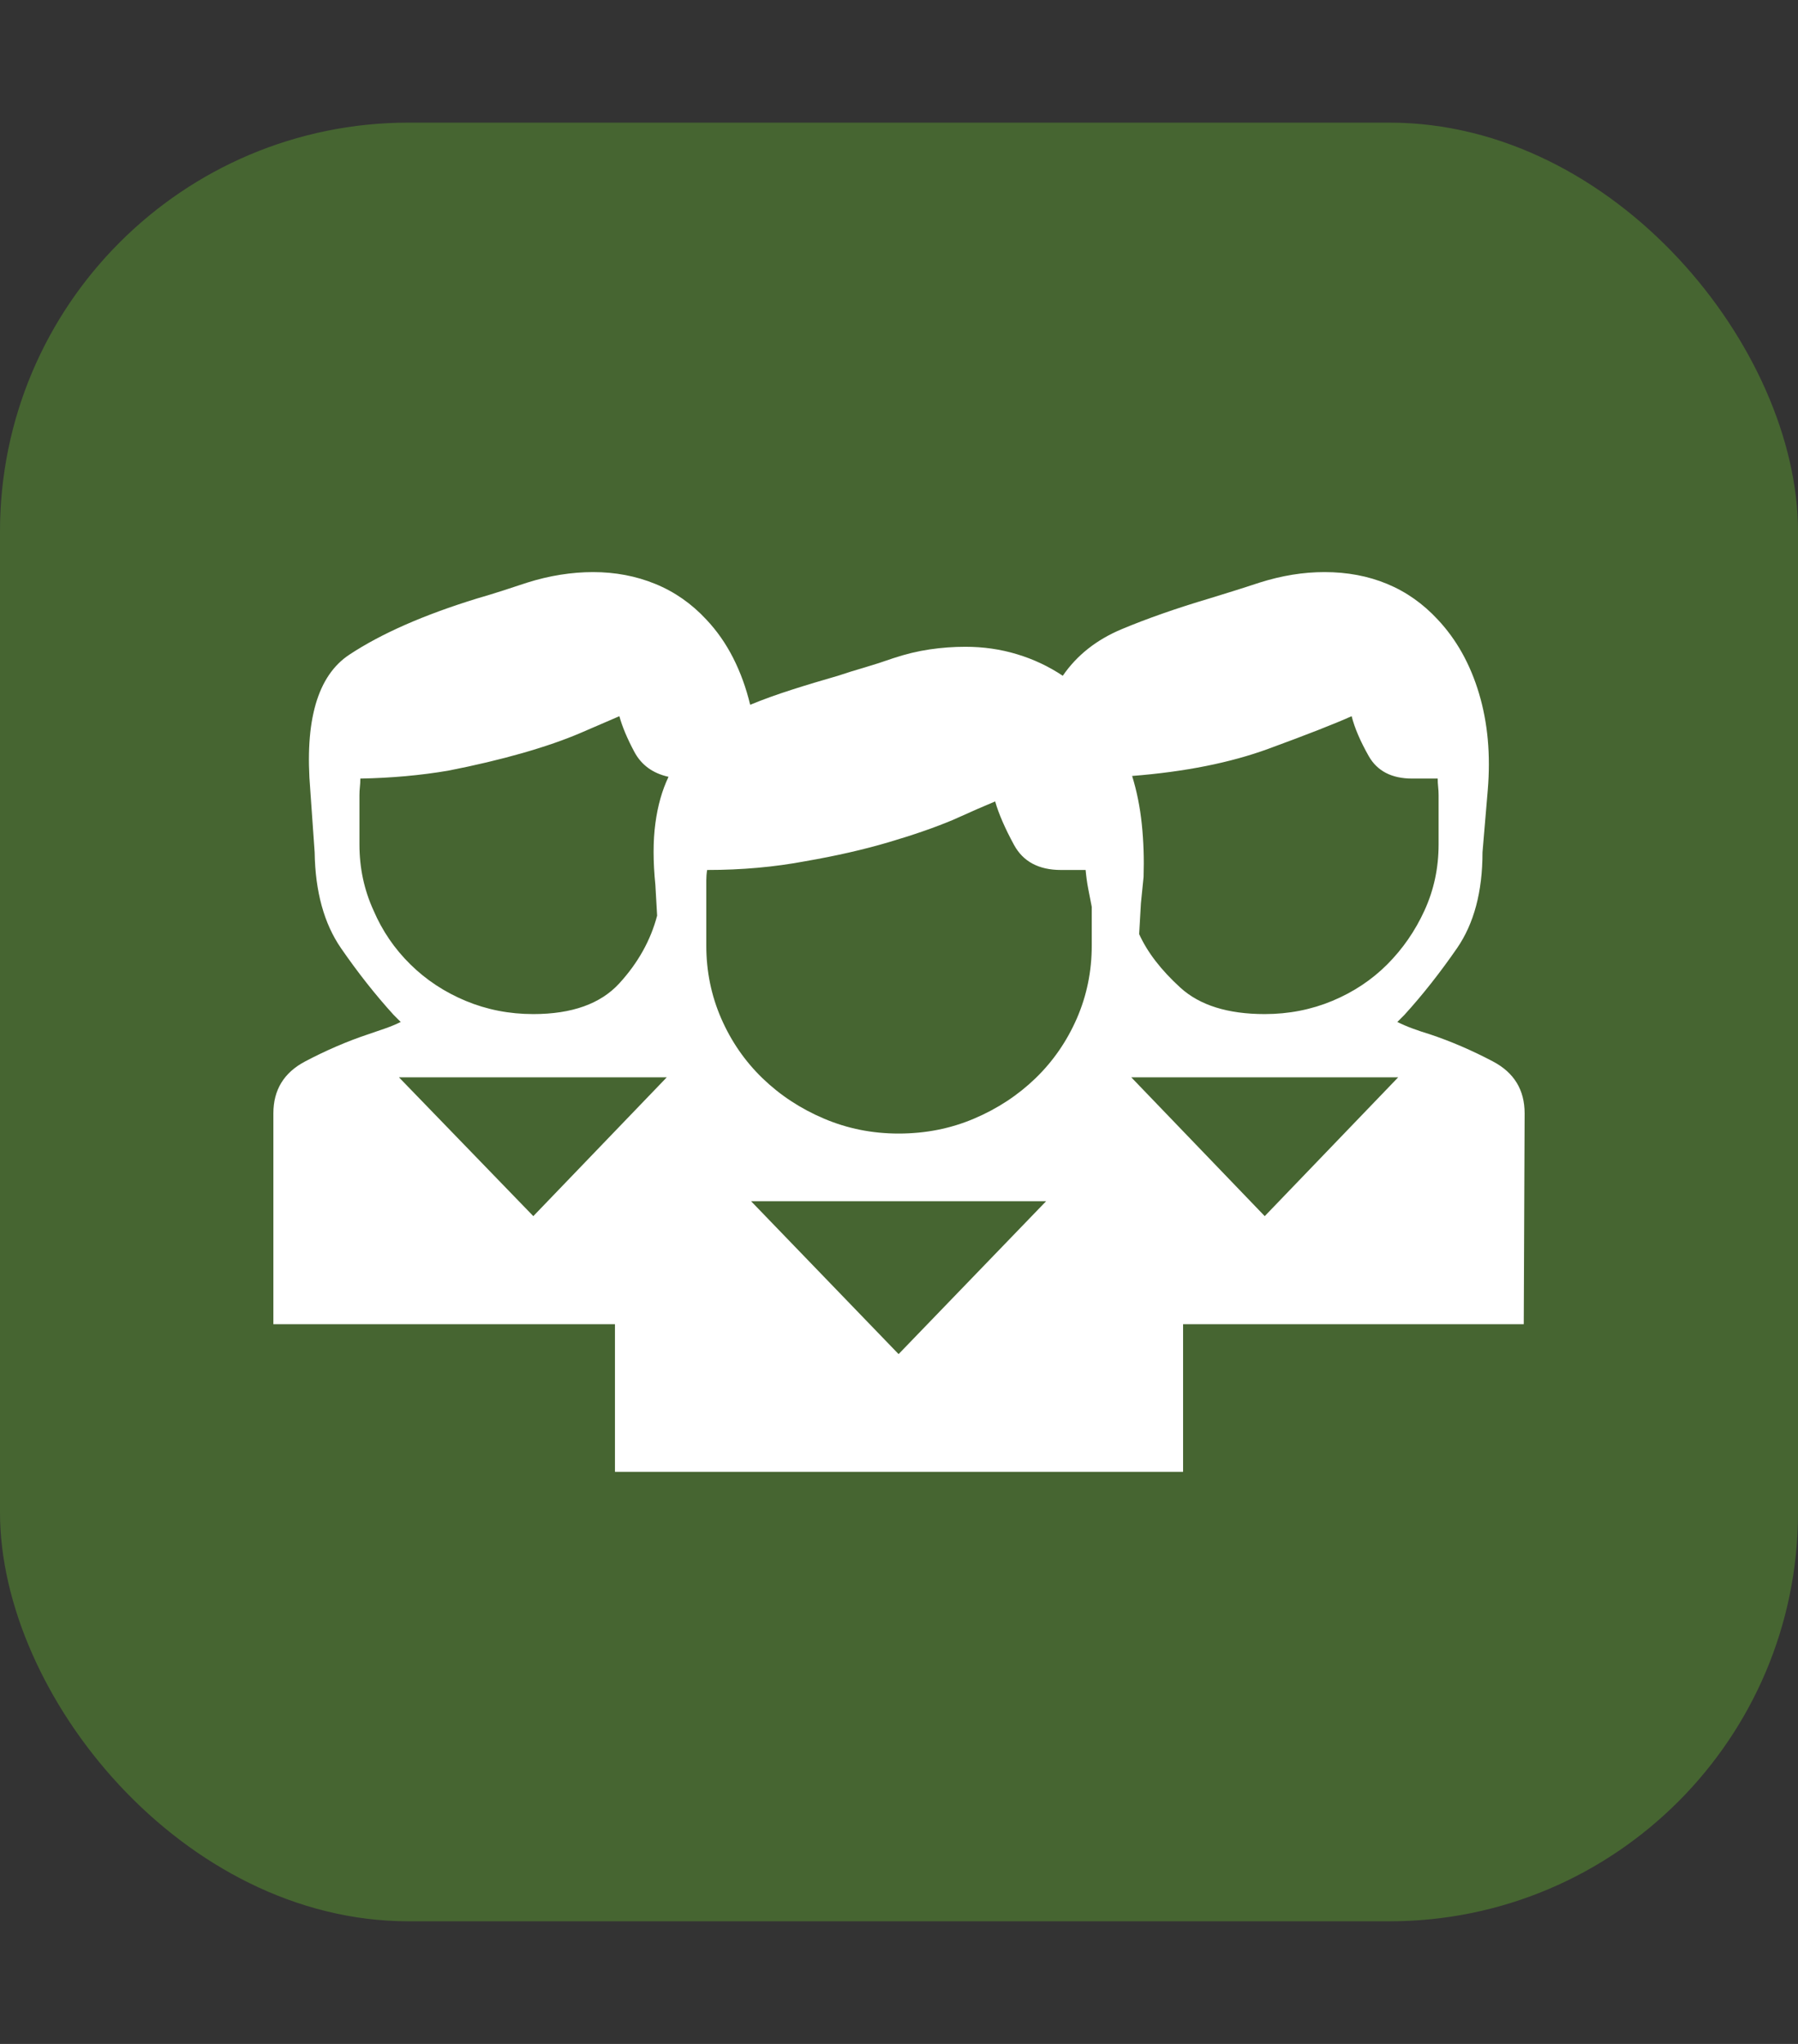 <svg width="44" height="50" viewBox="0 0 44 50" fill="none" xmlns="http://www.w3.org/2000/svg">
<rect x="0" y="0" width="44" height="50" fill="#333333" stroke="none"/>
<rect y="3" width="44" height="44" rx="10" fill="#466531"/>
<g clip-path="url(#clip0_0_87)">
<path d="M34.99 25.301C34.846 25.258 34.707 25.211 34.571 25.161C34.435 25.111 34.309 25.057 34.195 25C34.223 24.971 34.252 24.943 34.281 24.914C34.309 24.885 34.338 24.857 34.367 24.828C34.811 24.341 35.24 23.796 35.656 23.195C36.071 22.593 36.279 21.812 36.279 20.852L36.408 19.326C36.48 18.466 36.408 17.677 36.193 16.961C35.978 16.244 35.642 15.643 35.183 15.155C34.825 14.769 34.413 14.478 33.948 14.285C33.482 14.091 32.97 13.995 32.411 13.995C32.153 13.995 31.892 14.016 31.627 14.059C31.362 14.102 31.093 14.167 30.821 14.253C30.606 14.324 30.395 14.392 30.187 14.457C29.98 14.521 29.783 14.582 29.596 14.64C28.78 14.883 28.064 15.134 27.448 15.392C26.832 15.65 26.352 16.03 26.008 16.531C25.664 16.302 25.292 16.126 24.89 16.005C24.489 15.883 24.067 15.822 23.623 15.822C23.336 15.822 23.046 15.843 22.753 15.886C22.459 15.929 22.162 16.001 21.861 16.101C21.617 16.187 21.384 16.262 21.162 16.327C20.94 16.391 20.722 16.459 20.507 16.531C20.106 16.646 19.726 16.76 19.368 16.875C19.01 16.99 18.673 17.111 18.358 17.241C18.258 16.825 18.118 16.442 17.939 16.09C17.76 15.739 17.542 15.428 17.284 15.155C16.926 14.769 16.51 14.478 16.038 14.285C15.565 14.091 15.056 13.995 14.512 13.995C14.254 13.995 13.989 14.016 13.717 14.059C13.445 14.102 13.173 14.167 12.9 14.253C12.685 14.324 12.478 14.392 12.277 14.457C12.077 14.521 11.876 14.582 11.676 14.64C10.372 15.041 9.33 15.499 8.549 16.015C7.768 16.531 7.45 17.634 7.593 19.326L7.7 20.852C7.715 21.812 7.93 22.593 8.345 23.195C8.76 23.796 9.19 24.341 9.634 24.828C9.663 24.857 9.692 24.885 9.72 24.914C9.749 24.943 9.777 24.971 9.806 25C9.692 25.057 9.563 25.111 9.419 25.161C9.276 25.211 9.14 25.258 9.011 25.301C8.495 25.473 7.98 25.695 7.464 25.967C6.948 26.24 6.69 26.662 6.69 27.235V32.394H15.049V32.91V36.005H28.952V32.932V32.394H37.289L37.31 27.235C37.31 26.662 37.053 26.24 36.537 25.967C36.021 25.695 35.505 25.473 34.99 25.301ZM13.051 29.75L9.763 26.354H16.317L13.051 29.75ZM16.038 21.647L16.081 22.399C15.923 23.001 15.615 23.553 15.157 24.054C14.698 24.556 13.996 24.807 13.051 24.807C12.463 24.807 11.912 24.699 11.396 24.484C10.88 24.269 10.429 23.972 10.043 23.592C9.656 23.212 9.355 22.772 9.14 22.27C8.911 21.769 8.796 21.231 8.796 20.658V19.454C8.796 19.383 8.8 19.315 8.807 19.25C8.814 19.186 8.818 19.118 8.818 19.046C9.577 19.032 10.293 18.967 10.966 18.853C11.625 18.724 12.231 18.58 12.782 18.423C13.334 18.265 13.81 18.1 14.211 17.928C14.612 17.756 14.927 17.62 15.157 17.52C15.228 17.778 15.35 18.068 15.522 18.39C15.694 18.713 15.973 18.917 16.36 19.003C16.202 19.333 16.095 19.712 16.038 20.142C15.98 20.572 15.98 21.074 16.038 21.647ZM33.077 17.52C33.149 17.806 33.289 18.133 33.496 18.498C33.704 18.863 34.059 19.046 34.56 19.046H35.183C35.183 19.118 35.187 19.186 35.194 19.25C35.201 19.315 35.205 19.383 35.205 19.454V20.658C35.205 21.231 35.09 21.769 34.861 22.27C34.632 22.772 34.327 23.212 33.948 23.592C33.568 23.972 33.12 24.269 32.605 24.484C32.089 24.699 31.537 24.807 30.95 24.807C30.048 24.807 29.36 24.592 28.887 24.162C28.415 23.732 28.078 23.295 27.877 22.851L27.92 22.098L27.985 21.453C27.999 21.009 27.985 20.579 27.942 20.164C27.899 19.748 27.82 19.354 27.705 18.982C28.995 18.881 30.108 18.659 31.047 18.315C31.985 17.971 32.662 17.706 33.077 17.52ZM21.99 33.125L18.38 29.385H25.6L21.99 33.125ZM26.717 23.13C26.717 23.761 26.595 24.355 26.352 24.914C26.108 25.473 25.771 25.96 25.342 26.376C24.912 26.791 24.411 27.121 23.838 27.364C23.265 27.608 22.649 27.73 21.99 27.73C21.345 27.73 20.736 27.608 20.163 27.364C19.59 27.121 19.089 26.791 18.659 26.376C18.229 25.96 17.893 25.473 17.649 24.914C17.406 24.355 17.284 23.761 17.284 23.13V21.797C17.284 21.711 17.284 21.625 17.284 21.539C17.284 21.453 17.291 21.367 17.305 21.282C18.151 21.282 18.953 21.21 19.712 21.067C20.457 20.938 21.134 20.784 21.743 20.604C22.351 20.425 22.878 20.243 23.322 20.056C23.766 19.856 24.11 19.705 24.353 19.605C24.439 19.906 24.593 20.261 24.815 20.669C25.037 21.077 25.421 21.282 25.965 21.282H26.567C26.581 21.439 26.602 21.593 26.631 21.744C26.66 21.894 26.688 22.041 26.717 22.184V23.13ZM30.95 29.75L27.684 26.354H34.216L30.95 29.75Z" fill="white"/>
</g>
<defs>
<clipPath id="clip0_0_87">
<rect width="30.62" height="50" fill="white" transform="matrix(1 0 0 -1 6.69 50)"/>
</clipPath>
</defs>
</svg>
